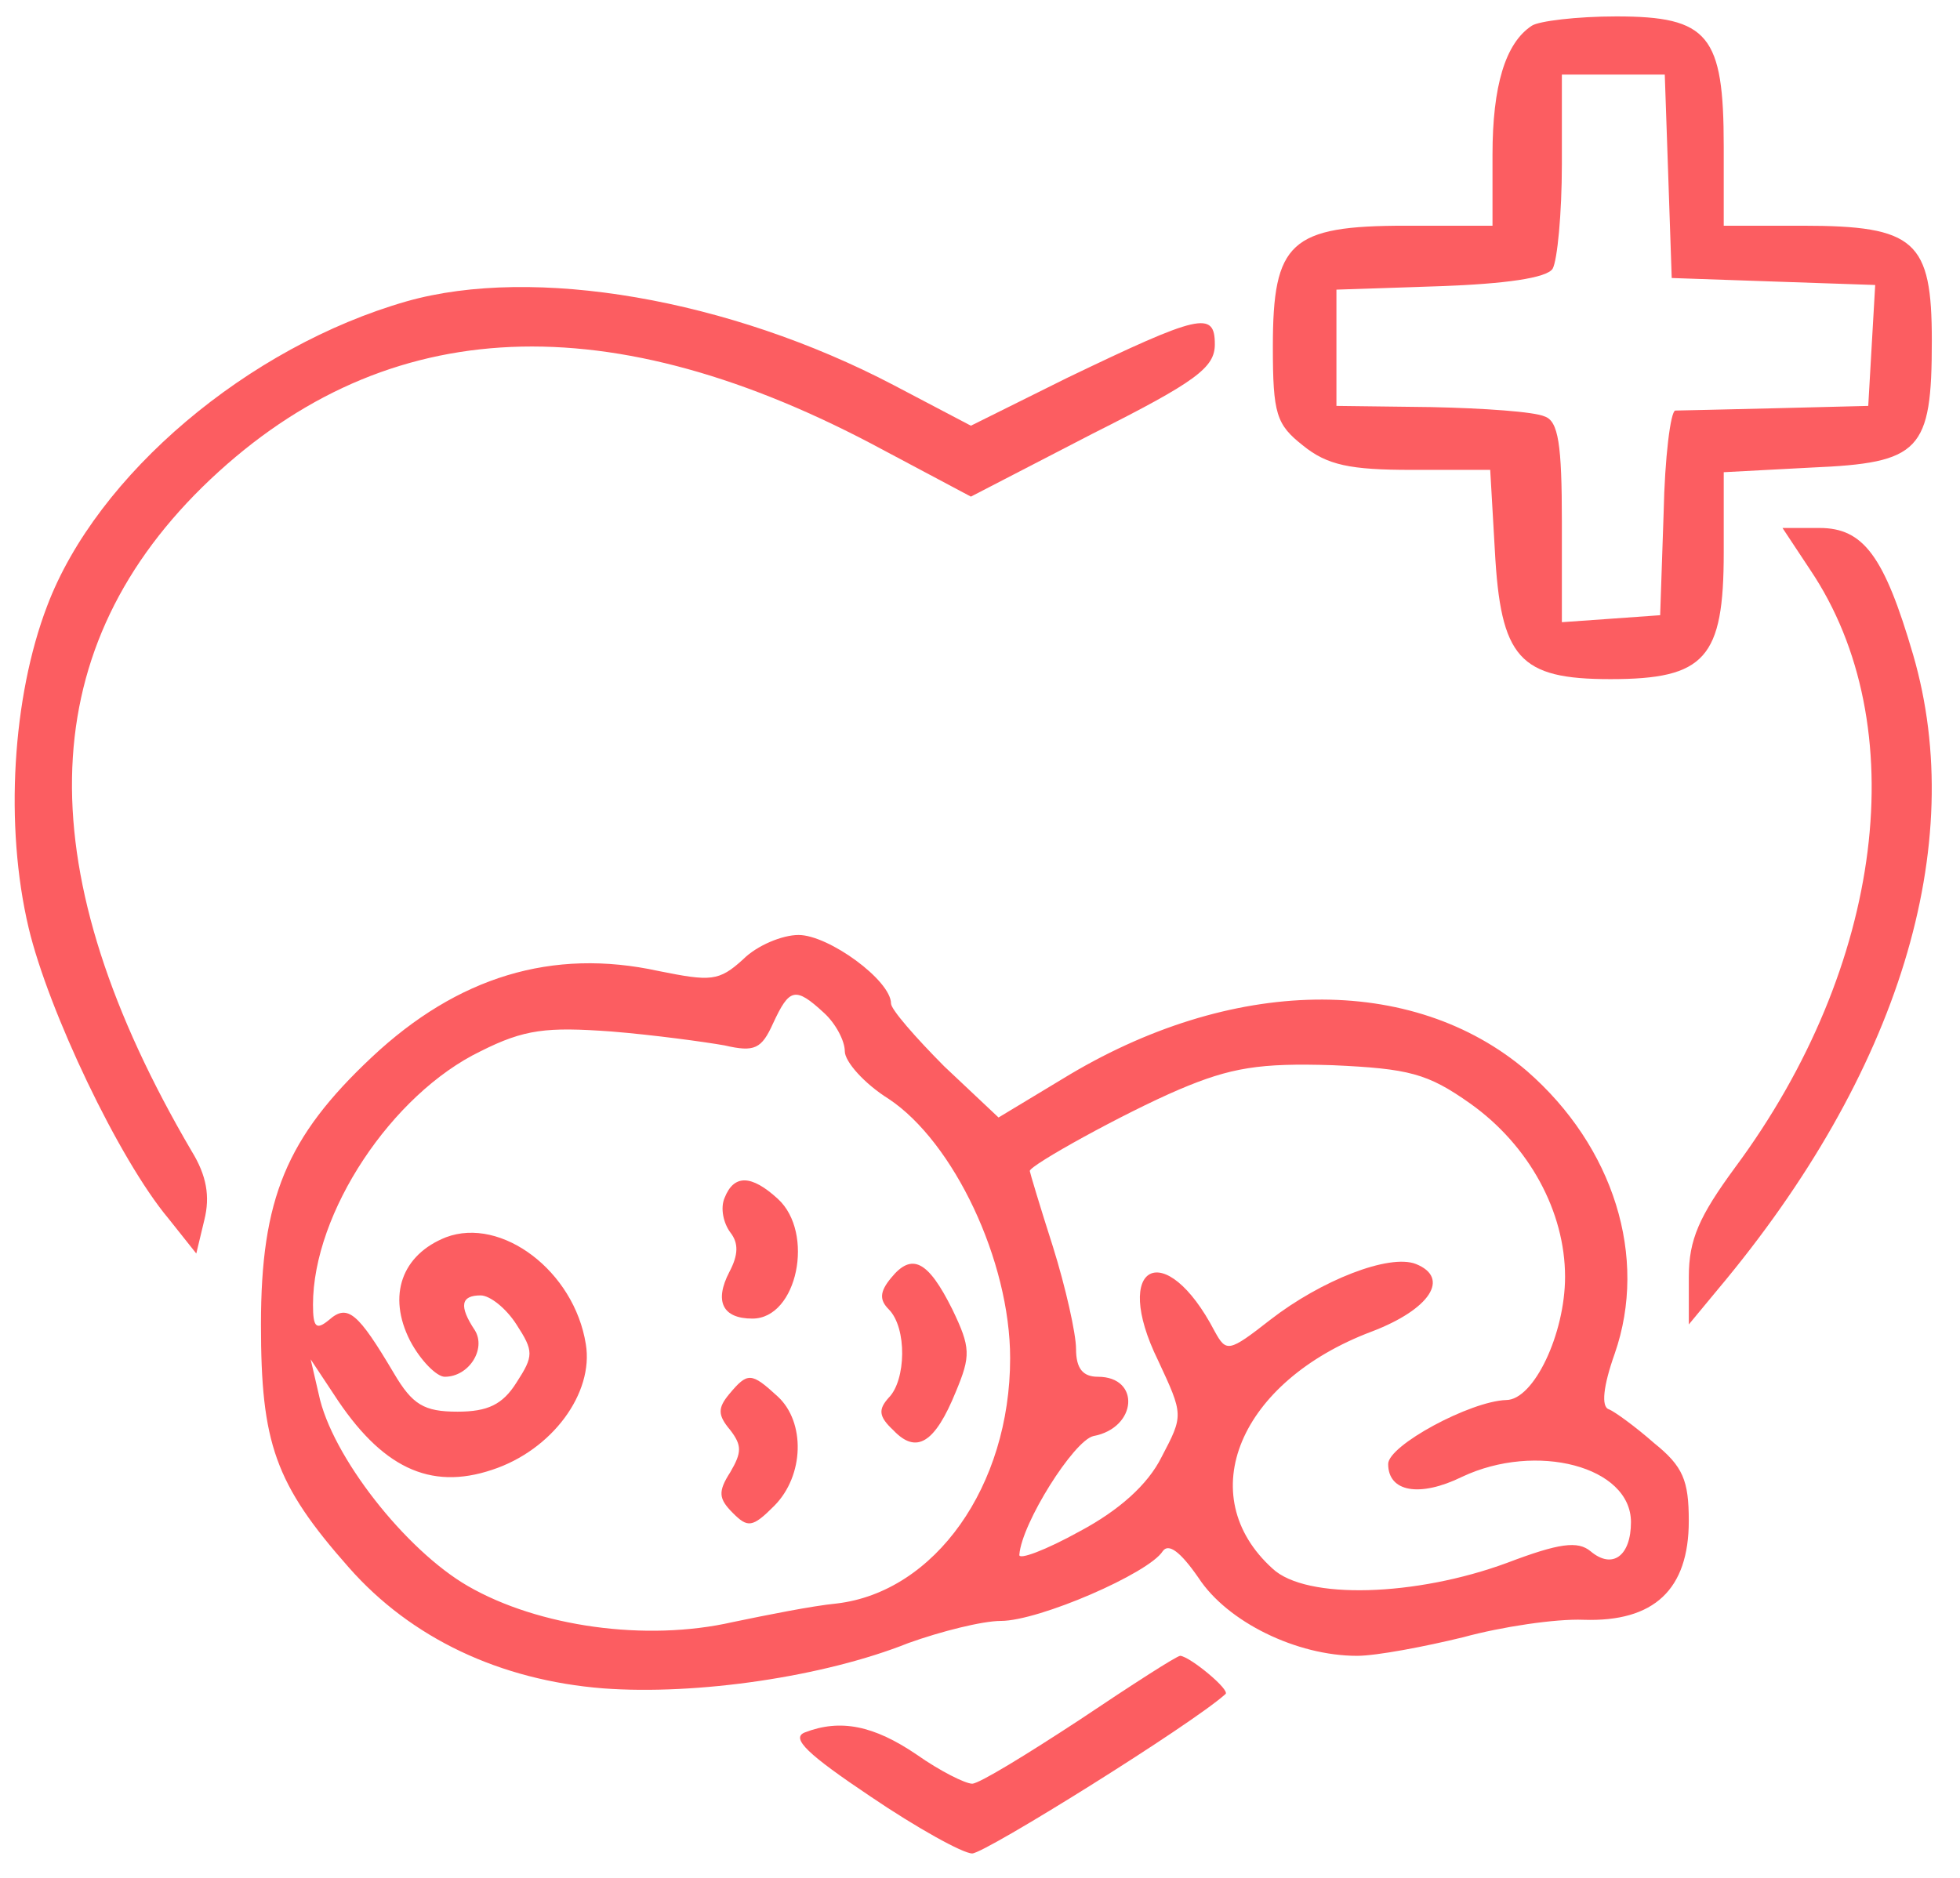 <svg width="48" height="46" viewBox="0 0 48 46" fill="none" xmlns="http://www.w3.org/2000/svg">
<path d="M37.514 0.63C36.863 1.057 36.551 2.111 36.551 3.791V5.529H34.428C31.597 5.529 31.172 5.927 31.172 8.491C31.172 10.143 31.257 10.399 31.908 10.912C32.503 11.396 33.069 11.51 34.569 11.51H36.495L36.608 13.475C36.75 16.124 37.203 16.636 39.439 16.636C41.761 16.636 42.214 16.124 42.214 13.532V11.567L44.366 11.453C47.027 11.339 47.31 11.054 47.31 8.348C47.31 5.899 46.914 5.529 44.139 5.529H42.214V3.592C42.214 0.858 41.846 0.402 39.581 0.402C38.618 0.402 37.684 0.516 37.514 0.63ZM40.855 4.304L40.94 6.81L43.431 6.896L45.923 6.981L45.838 8.462L45.753 9.943L43.488 10C42.242 10.029 41.138 10.057 41.025 10.057C40.912 10.086 40.77 11.196 40.742 12.563L40.657 15.07L39.468 15.155L38.25 15.241V12.791C38.25 10.883 38.165 10.313 37.825 10.2C37.571 10.086 36.353 10 35.051 9.972L32.729 9.943V8.519V7.095L35.277 7.01C36.863 6.953 37.882 6.81 38.024 6.582C38.137 6.383 38.25 5.244 38.25 4.019V1.826H39.524H40.77L40.855 4.304Z" fill="#FC5D61"/>
<path d="M9.96 7.381C6.081 8.491 2.372 11.624 1.155 14.843C0.305 17.064 0.107 20.226 0.702 22.732C1.183 24.754 2.91 28.4 4.128 29.852L4.807 30.706L5.005 29.881C5.147 29.311 5.062 28.798 4.694 28.2C0.702 21.393 0.787 16.039 4.949 11.938C9.252 7.722 14.688 7.381 21.314 10.855L23.777 12.165L26.75 10.627C29.298 9.346 29.751 9.004 29.751 8.434C29.751 7.608 29.383 7.694 26.127 9.26L23.777 10.428L21.88 9.431C17.86 7.324 13.075 6.498 9.96 7.381Z" fill="#FC5D61"/>
<path d="M44.332 13.959C46.88 17.747 46.144 23.671 42.492 28.598C41.614 29.794 41.359 30.364 41.359 31.275V32.443L42.067 31.588C46.512 26.291 48.211 20.709 46.852 16.038C46.144 13.617 45.635 12.933 44.559 12.933H43.653L44.332 13.959Z" fill="#FC5D61"/>
<path d="M18.197 23.501C17.603 24.042 17.404 24.042 16.13 23.786C13.526 23.216 11.204 23.928 9.109 25.893C7.014 27.858 6.391 29.368 6.391 32.444C6.391 35.349 6.73 36.346 8.542 38.396C10.071 40.134 12.252 41.159 14.771 41.358C17.065 41.529 20.179 41.074 22.246 40.248C23.039 39.963 24.058 39.706 24.511 39.706C25.445 39.706 28.135 38.539 28.475 37.998C28.616 37.798 28.9 37.998 29.353 38.653C30.061 39.735 31.759 40.561 33.232 40.561C33.713 40.561 34.902 40.333 35.836 40.105C36.771 39.849 38.102 39.65 38.781 39.678C40.508 39.735 41.358 38.938 41.358 37.257C41.358 36.26 41.216 35.919 40.508 35.349C40.055 34.95 39.545 34.58 39.404 34.523C39.206 34.466 39.262 33.953 39.545 33.156C40.367 30.792 39.517 28.086 37.394 26.235C34.591 23.843 30.145 23.899 26.012 26.434L24.454 27.374L23.124 26.121C22.416 25.409 21.821 24.726 21.821 24.583C21.821 24.014 20.292 22.903 19.556 22.903C19.16 22.903 18.537 23.159 18.197 23.501ZM20.179 24.811C20.462 25.067 20.689 25.494 20.689 25.751C20.689 26.007 21.17 26.548 21.765 26.919C23.35 27.972 24.738 30.877 24.738 33.27C24.738 36.403 22.897 38.995 20.491 39.279C19.896 39.336 18.764 39.564 17.942 39.735C15.819 40.219 13.186 39.849 11.459 38.852C9.93 37.969 8.118 35.662 7.806 34.153L7.608 33.298L8.174 34.153C9.335 35.947 10.524 36.517 12.053 36.004C13.526 35.52 14.545 34.124 14.347 32.928C14.063 31.134 12.28 29.795 10.921 30.308C9.845 30.735 9.477 31.732 10.043 32.843C10.298 33.327 10.694 33.725 10.892 33.725C11.487 33.725 11.912 33.042 11.629 32.586C11.232 31.988 11.289 31.732 11.77 31.732C11.997 31.732 12.393 32.045 12.648 32.444C13.073 33.099 13.073 33.213 12.648 33.868C12.308 34.409 11.94 34.58 11.204 34.58C10.383 34.58 10.1 34.409 9.647 33.64C8.769 32.159 8.514 31.931 8.061 32.33C7.75 32.586 7.665 32.529 7.665 31.96C7.665 29.71 9.59 26.805 11.77 25.751C12.846 25.21 13.384 25.153 14.97 25.267C16.017 25.352 17.263 25.523 17.744 25.608C18.48 25.779 18.65 25.694 18.933 25.067C19.33 24.213 19.471 24.156 20.179 24.811ZM36.006 27.032C37.45 28.058 38.328 29.681 38.328 31.276C38.328 32.672 37.563 34.295 36.884 34.295C36.006 34.324 33.996 35.406 33.996 35.862C33.996 36.545 34.761 36.688 35.808 36.175C37.62 35.32 39.942 35.919 39.942 37.286C39.942 38.112 39.489 38.453 38.951 37.998C38.639 37.741 38.186 37.798 36.912 38.282C34.676 39.108 31.986 39.194 31.165 38.425C29.183 36.631 30.344 33.839 33.6 32.615C35.015 32.074 35.525 31.305 34.676 30.963C34.024 30.706 32.354 31.362 31.108 32.33C30.089 33.127 30.032 33.127 29.749 32.615C28.532 30.279 27.201 30.963 28.362 33.327C28.985 34.665 28.985 34.665 28.447 35.691C28.107 36.374 27.399 37.001 26.436 37.514C25.615 37.969 24.936 38.225 24.964 38.083C25.021 37.314 26.295 35.292 26.776 35.178C27.852 34.979 27.937 33.725 26.889 33.725C26.521 33.725 26.352 33.526 26.352 33.042C26.352 32.672 26.097 31.532 25.785 30.536C25.474 29.567 25.219 28.713 25.219 28.684C25.219 28.542 27.541 27.26 28.871 26.691C30.145 26.149 30.853 26.036 32.637 26.093C34.506 26.178 34.959 26.292 36.006 27.032Z" fill="#FC5D61"/>
<path d="M17.747 29.338C17.634 29.595 17.718 29.965 17.888 30.193C18.087 30.449 18.087 30.734 17.86 31.161C17.492 31.873 17.69 32.3 18.426 32.3C19.531 32.3 19.955 30.193 19.049 29.367C18.398 28.769 17.973 28.769 17.747 29.338Z" fill="#FC5D61"/>
<path d="M21.822 31.304C21.538 31.646 21.538 31.845 21.765 32.073C22.218 32.529 22.189 33.81 21.765 34.237C21.51 34.522 21.51 34.693 21.878 35.035C22.444 35.633 22.897 35.348 23.407 34.095C23.775 33.212 23.775 33.013 23.322 32.073C22.727 30.877 22.331 30.677 21.822 31.304Z" fill="#FC5D61"/>
<path d="M17.857 34.151C17.574 34.493 17.574 34.664 17.886 35.034C18.169 35.405 18.169 35.576 17.886 36.06C17.574 36.544 17.603 36.715 17.942 37.057C18.31 37.427 18.424 37.427 18.962 36.886C19.698 36.145 19.726 34.835 19.047 34.209C18.395 33.61 18.31 33.61 17.857 34.151Z" fill="#FC5D61"/>
<path d="M26.442 42.127C25.14 42.981 23.979 43.693 23.809 43.693C23.639 43.693 23.016 43.38 22.45 42.981C21.402 42.269 20.581 42.098 19.703 42.44C19.364 42.582 19.788 42.981 21.317 44.006C22.45 44.775 23.582 45.402 23.809 45.402C24.12 45.402 29.189 42.24 30.009 41.5C30.151 41.414 29.16 40.589 28.905 40.56C28.82 40.56 27.716 41.272 26.442 42.127Z" fill="#FC5D61"/>
</svg>
